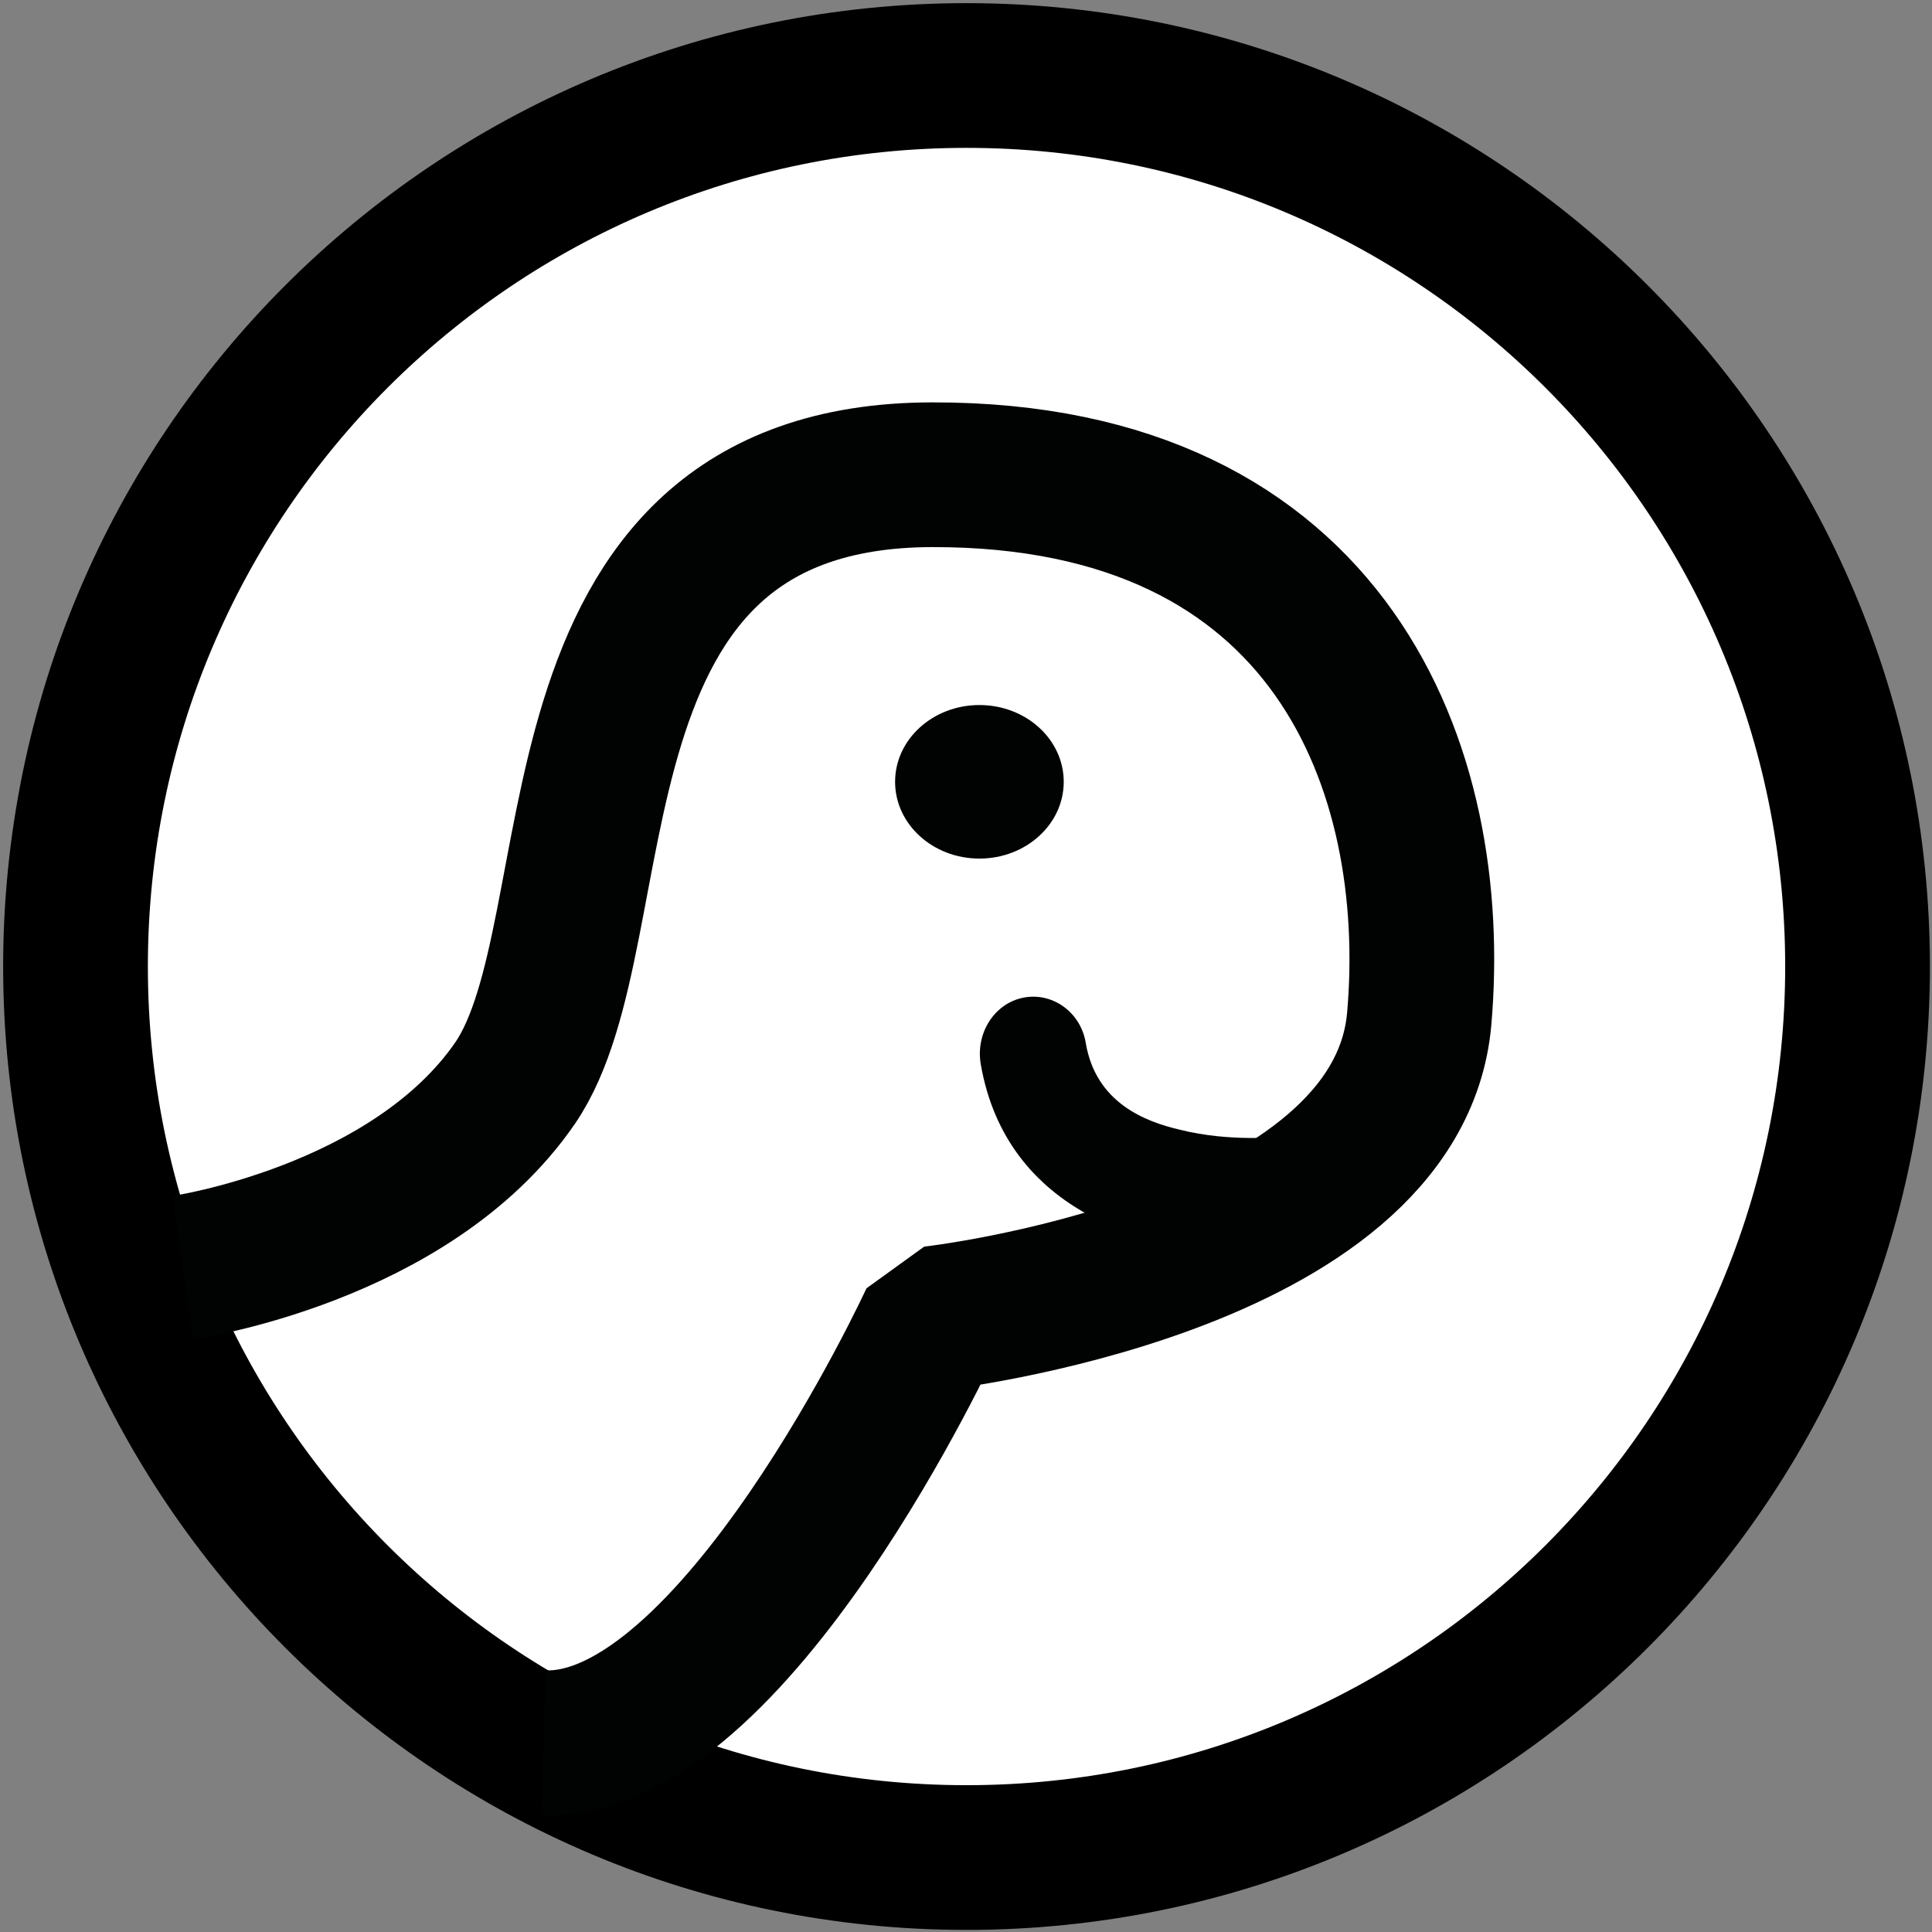 <svg xmlns="http://www.w3.org/2000/svg" version="1.1" xmlns:xlink="http://www.w3.org/1999/xlink" width="1000" height="1000"><rect width="100%" height="100%" fill="#808080" stroke="none"/><style>
    #light-icon {
      display: inline;
    }
    #dark-icon {
      display: none;
    }

    @media (prefers-color-scheme: dark) {
      #light-icon {
        display: none;
      }
      #dark-icon {
        display: inline;
      }
    }
  </style><g id="light-icon"><svg xmlns="http://www.w3.org/2000/svg" version="1.1" xmlns:xlink="http://www.w3.org/1999/xlink" width="1000" height="1000"><g><g transform="matrix(3.257,0,0,3.257,0,0)"><svg xmlns="http://www.w3.org/2000/svg" version="1.1" xmlns:xlink="http://www.w3.org/1999/xlink" width="307" height="307"><svg width="307" height="307" viewBox="0 0 307 307" fill="none" xmlns="http://www.w3.org/2000/svg">
<path d="M153.6 295.2C231.803 295.2 295.2 231.803 295.2 153.6C295.2 75.397 231.803 12 153.6 12C75.396 12 12 75.397 12 153.6C12 231.803 75.396 295.2 153.6 295.2Z" fill="white" stroke="black" stroke-width="23" stroke-miterlimit="10"></path>
<path d="M29.047 201.444C29.047 201.444 65.247 196.244 81.847 172.144C98.447 147.944 84.447 75.544 148.147 75.444C211.847 75.344 228.947 122.444 225.547 161.844C222.147 201.244 148.147 209.544 148.147 209.544C148.147 209.544 116.647 278.044 86.347 276.944" stroke="#010202" stroke-width="23" stroke-linejoin="bevel"></path>
<path d="M198.747 199.044C182.847 199.044 159.947 192.944 155.847 169.044C155.047 164.144 158.047 159.444 162.647 158.544C167.247 157.644 171.747 160.844 172.547 165.744C174.147 175.244 181.947 178.244 187.547 179.544C195.547 181.544 203.447 180.644 203.547 180.644C208.247 180.144 212.447 183.644 212.947 188.544C213.447 193.444 210.147 197.944 205.447 198.544C203.447 198.844 201.147 199.044 198.747 199.044Z" fill="#010202"></path>
<path d="M155.647 136.444C163.047 136.444 169.047 130.982 169.047 124.244C169.047 117.506 163.047 112.044 155.647 112.044C148.246 112.044 142.247 117.506 142.247 124.244C142.247 130.982 148.246 136.444 155.647 136.444Z" fill="#010202"></path>
</svg></svg></g></g></svg></g><g id="dark-icon"><svg xmlns="http://www.w3.org/2000/svg" version="1.1" xmlns:xlink="http://www.w3.org/1999/xlink" width="1000" height="1000"><g><g transform="matrix(3.266,0,0,3.266,0,0)"><svg xmlns="http://www.w3.org/2000/svg" version="1.1" xmlns:xlink="http://www.w3.org/1999/xlink" width="306.2" height="306.2"><svg xmlns="http://www.w3.org/2000/svg" viewBox="0 0 306.2 306.2"><defs><style>.cls-1{fill:#fff;}</style></defs><g id="Layer_2" data-name="Layer 2"><g id="Layer_1-2" data-name="Layer 1"><g id="Group_542" data-name="Group 542"><g id="Group_537" data-name="Group 537"><g id="Path_1409" data-name="Path 1409"><path class="cls-1" d="M86.44,288l-1.06,0,.78-23h.29c7.9,0,19.81-10.47,32-28.13a249.54,249.54,0,0,0,18.71-32.63l9.18-6.63c16.75-1.89,65.09-12.81,67.22-37.24,1.95-22.37-3.73-42.6-15.57-55.49-11.23-12.23-28.09-18.42-50.12-18.42h-.24c-32.55.06-38.84,21-45.33,55.46-2.61,13.85-5.08,26.94-11.46,36.25-19.2,28-58.95,34-60.63,34.24l-3.25-22.77L28.55,201,26.9,189.61c.31-.05,31.5-4.85,44.93-24.46,3.65-5.33,5.68-16.11,7.83-27.52,5.56-29.5,14-74.1,67.9-74.2h.28c28.74,0,51.3,8.7,67.06,25.86,16.2,17.63,24,44.26,21.54,73.05-2.3,26.37-27.08,40.88-47.46,48.41a190.73,190.73,0,0,1-33.73,8.77,271.9,271.9,0,0,1-17.71,30.11C120.08,275.07,102.89,288,86.44,288Z"></path></g><g id="Path_1410" data-name="Path 1410"><path class="cls-1" d="M198.2,198.53c-15.87,0-38.76-6.06-42.9-30a9,9,0,0,1,6.83-10.5,8.56,8.56,0,0,1,9.9,7.24c1.65,9.52,9.36,12.46,15,13.85a51.11,51.11,0,0,0,16,1.07,8.65,8.65,0,0,1,9.4,8,8.9,8.9,0,0,1-7.47,10A55.64,55.64,0,0,1,198.2,198.53Z"></path></g><g id="Ellipse_28" data-name="Ellipse 28"><ellipse class="cls-1" cx="155.13" cy="123.75" rx="13.38" ry="12.16"></ellipse></g></g><path class="cls-1" d="M153.1,306.2C68.68,306.2,0,237.52,0,153.1S68.68,0,153.1,0,306.2,68.68,306.2,153.1,237.52,306.2,153.1,306.2Zm0-283.2A130.24,130.24,0,0,0,23,153.1c0,71.73,58.36,130.1,130.1,130.1s130.1-58.37,130.1-130.1S224.83,23,153.1,23Z"></path></g></g></g></svg></svg></g></g></svg></g></svg>